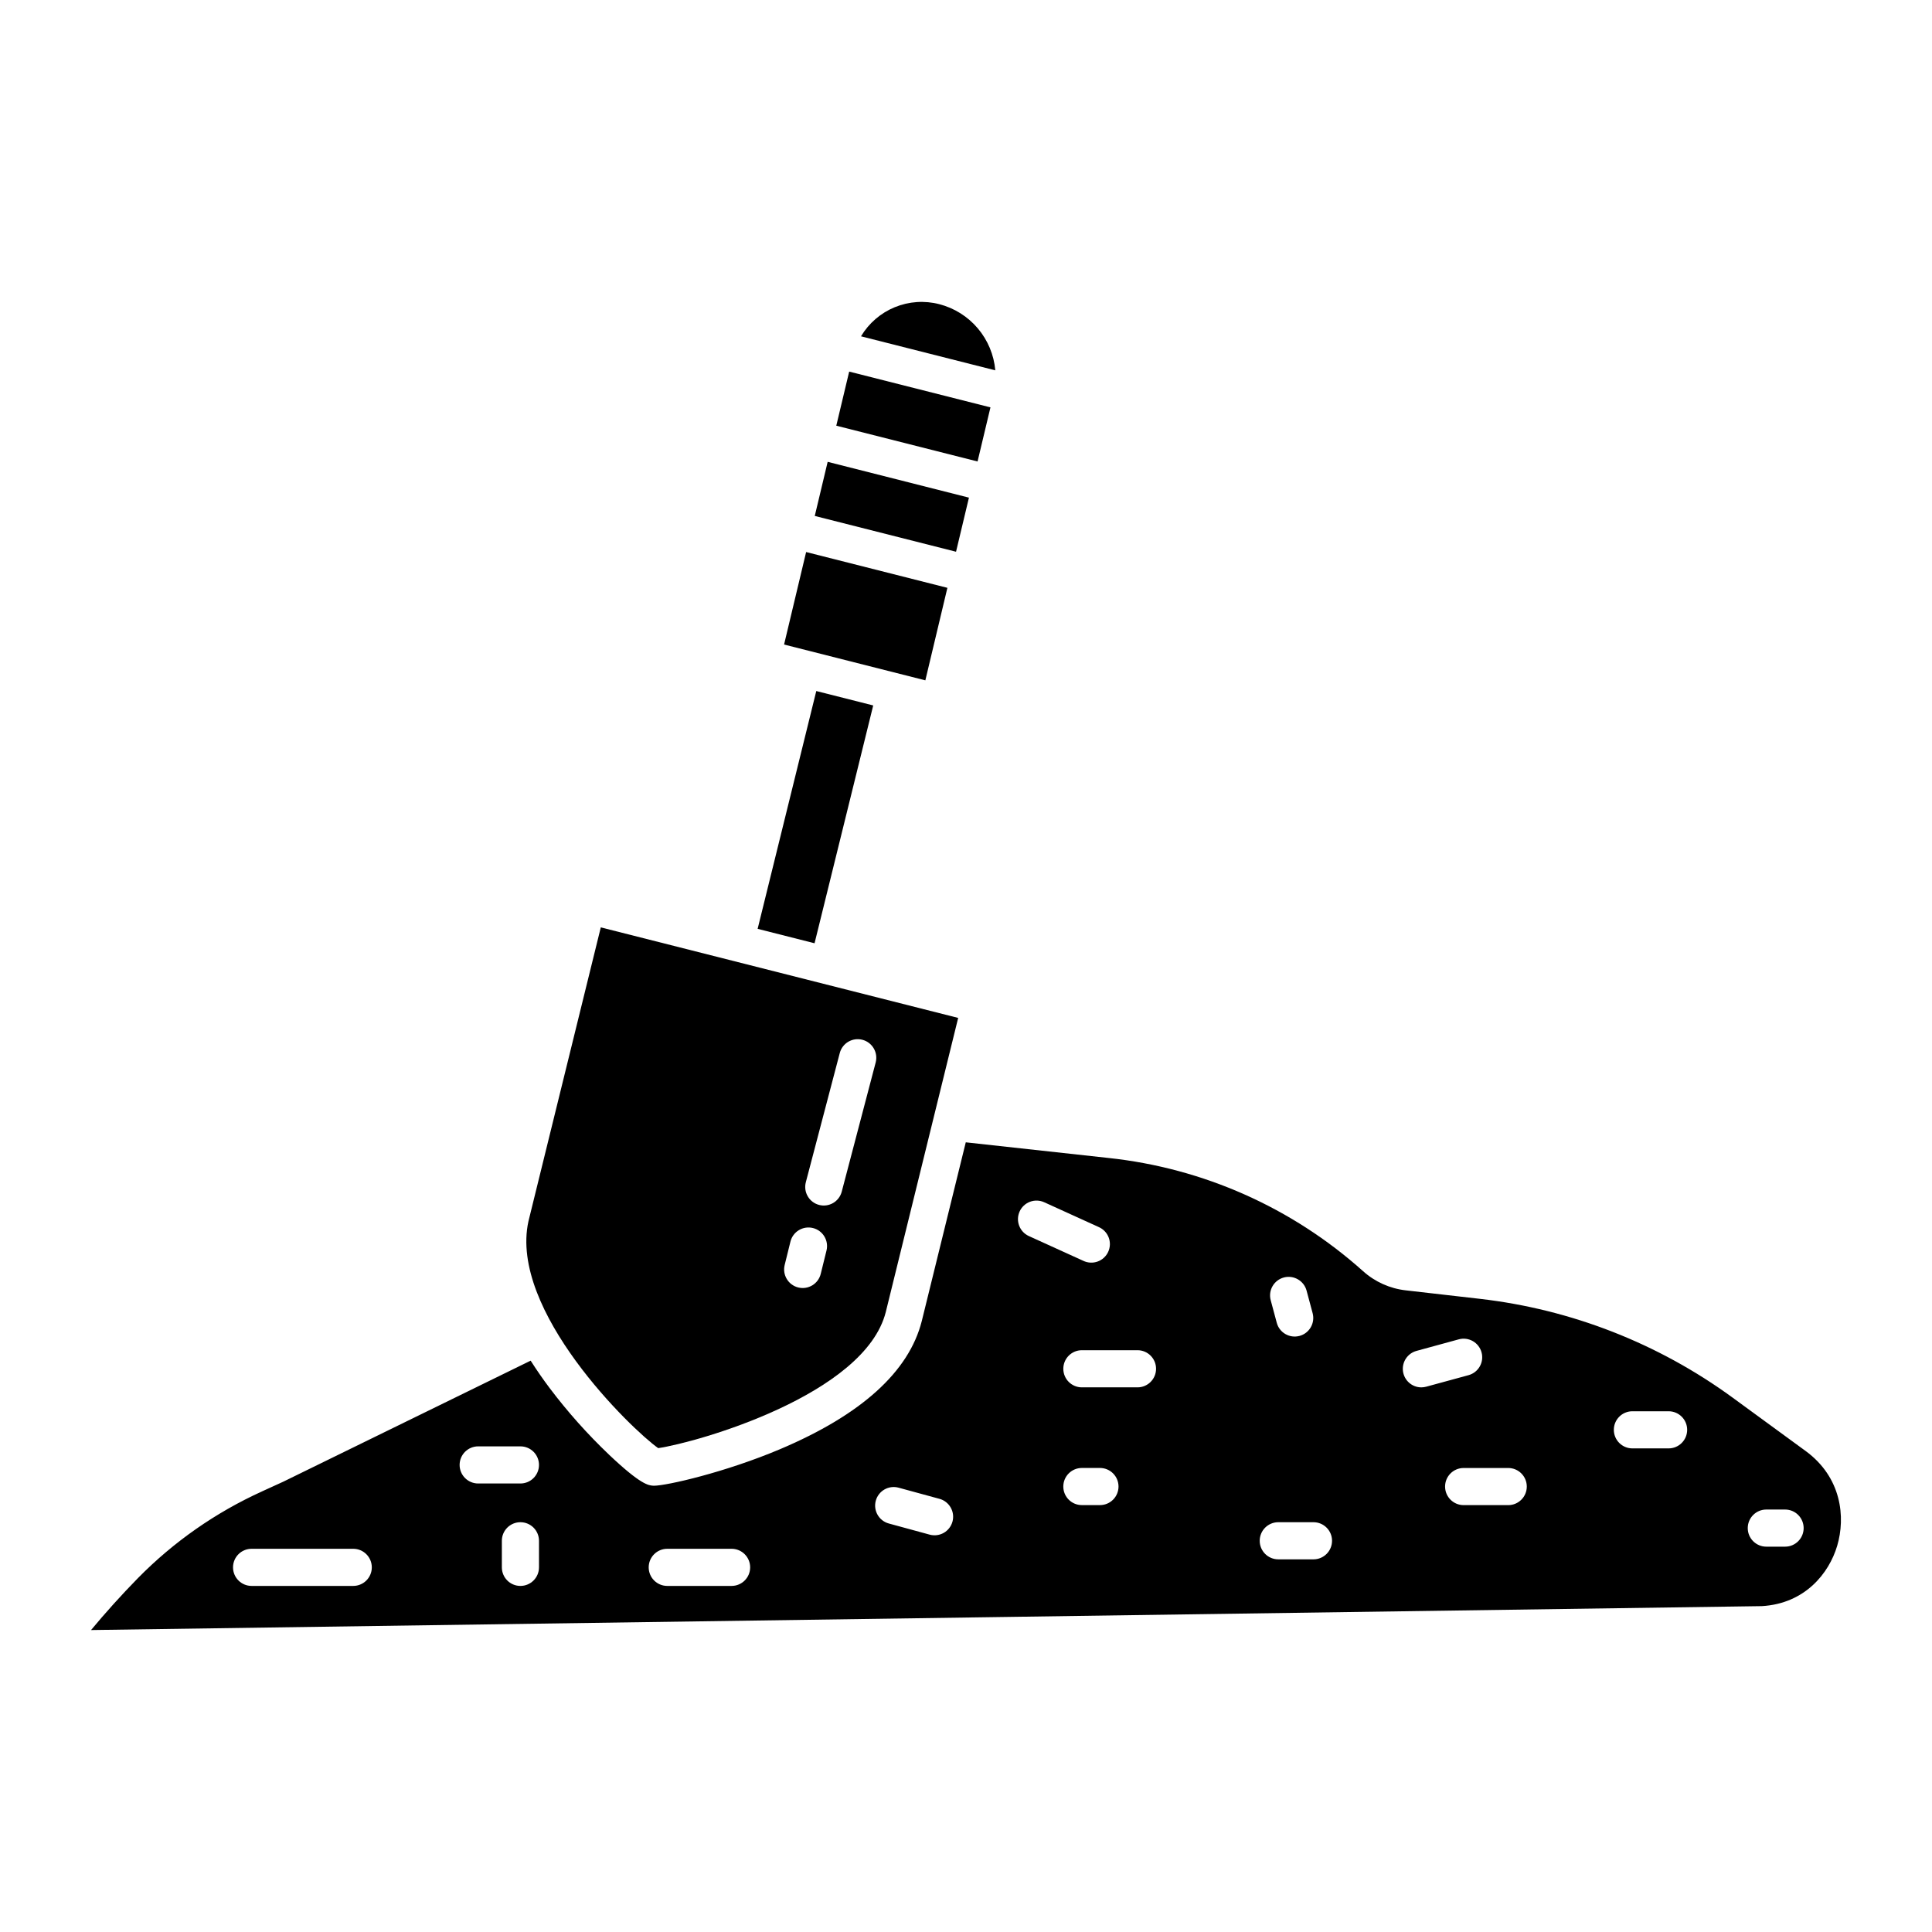 <?xml version="1.0" encoding="UTF-8"?>
<!-- Uploaded to: SVG Repo, www.svgrepo.com, Generator: SVG Repo Mixer Tools -->
<svg fill="#000000" width="800px" height="800px" version="1.1" viewBox="144 144 512 512" xmlns="http://www.w3.org/2000/svg">
 <g>
  <path d="m400.78 275.88-37.441-9.488-3.418 14.34 37.438 9.484z"/>
  <path d="m406.48 251.96-37.438-9.484-3.418 14.336 37.438 9.484z"/>
  <path d="m395.07 299.78-37.438-9.484-5.844 24.512 37.438 9.488z"/>
  <path d="m318.43 527.77c10.277-1.492 54.746-14.117 60.309-36.059l19.188-77.953-94.711-23.992-19.168 77.867c-5.231 23.691 27.348 55.191 34.383 60.137zm39.125-70.477 8.996-34.242c0.695-2.621 3.379-4.184 6.004-3.496 2.621 0.691 4.191 3.371 3.512 5.996l-8.996 34.242c-0.328 1.266-1.145 2.348-2.273 3.008-1.129 0.664-2.473 0.848-3.738 0.516-1.262-0.332-2.344-1.152-3-2.285-0.66-1.129-0.84-2.473-0.504-3.738zm-5.609 21.941 1.531-6.199v0.004c0.652-2.641 3.32-4.25 5.957-3.598 2.637 0.652 4.246 3.32 3.598 5.957l-1.531 6.199c-0.652 2.641-3.32 4.25-5.957 3.598-2.641-0.652-4.25-3.32-3.598-5.957z"/>
  <path d="m622.47 528.5-19.328-14.129c-19.672-14.363-42.734-23.379-66.93-26.164l-19.652-2.25c-4.211-0.473-8.172-2.25-11.328-5.078-18.777-16.832-42.375-27.328-67.453-30.004l-37.84-4.148-11.66 47.371c-3.406 13.441-16.047 24.855-37.582 33.961-14.508 6.133-30.066 9.672-33.379 9.672-0.082 0-0.156 0-0.223-0.008-1.215-0.078-3.242-0.211-11.656-8.18h0.004c-5.746-5.465-11.031-11.391-15.805-17.723-1.672-2.227-3.367-4.652-5.008-7.231l-65.512 32.051-0.117 0.055-5.551 2.535v0.004c-12.289 5.578-23.445 13.371-32.906 22.992-4.316 4.402-8.672 9.238-12.418 13.754l442.79-6.34c11.414-0.668 17.793-8.688 19.957-15.984 2.238-7.555 1.211-18.133-8.398-25.156zm-384.86 35.785h-26.938c-2.715 0-4.918-2.203-4.918-4.918 0-2.719 2.203-4.922 4.918-4.922h26.938c2.719 0 4.922 2.203 4.922 4.922 0 2.715-2.203 4.918-4.922 4.918zm49.227-4.922v0.004c0 2.715-2.203 4.918-4.922 4.918s-4.918-2.203-4.918-4.918v-7.047c0-2.715 2.199-4.918 4.918-4.918s4.922 2.203 4.922 4.918zm-4.922-22.223h-11.191c-2.719 0-4.922-2.203-4.922-4.918 0-2.719 2.203-4.922 4.922-4.922h11.191c2.719 0 4.922 2.203 4.922 4.922 0 2.715-2.203 4.918-4.922 4.918zm55.965 27.145h-17.051c-2.715 0-4.918-2.203-4.918-4.918 0-2.719 2.203-4.922 4.918-4.922h17.051c2.715 0 4.918 2.203 4.918 4.922 0 2.715-2.203 4.918-4.918 4.918zm58.535-17.043c-0.344 1.258-1.172 2.328-2.305 2.977-1.133 0.648-2.477 0.82-3.738 0.477l-10.828-2.953c-2.621-0.715-4.168-3.418-3.453-6.039s3.418-4.168 6.039-3.453l10.828 2.953 0.004-0.004c1.258 0.344 2.328 1.176 2.977 2.309 0.648 1.133 0.82 2.477 0.477 3.734zm87.812-64.695c2.621-0.699 5.32 0.855 6.027 3.477l1.605 5.981c0.703 2.625-0.852 5.324-3.477 6.027s-5.324-0.852-6.027-3.477l-1.605-5.981v0.004c-0.34-1.262-0.164-2.606 0.488-3.734 0.652-1.133 1.727-1.957 2.988-2.297zm-70.02-17.496v0.004c0.539-1.191 1.531-2.113 2.75-2.574 1.223-0.457 2.578-0.41 3.766 0.129l14.414 6.555v0.004c1.223 0.516 2.18 1.508 2.66 2.742s0.441 2.613-0.109 3.82c-0.547 1.207-1.559 2.141-2.809 2.59-1.246 0.449-2.621 0.379-3.812-0.199l-14.418-6.555c-2.469-1.129-3.562-4.043-2.438-6.512zm21.289 77.816h-4.793 0.004c-2.719 0-4.922-2.199-4.922-4.918s2.203-4.922 4.922-4.922h4.793-0.004c2.719 0 4.922 2.203 4.922 4.922s-2.203 4.918-4.922 4.918zm9.949-31.207-14.734 0.004c-2.719 0-4.922-2.203-4.922-4.922s2.203-4.922 4.922-4.922h14.738c2.715 0 4.918 2.203 4.918 4.922s-2.203 4.922-4.918 4.922zm46.641 45.582h-9.328c-2.719 0-4.922-2.203-4.922-4.922 0-2.715 2.203-4.918 4.922-4.918h9.328c2.715 0 4.918 2.203 4.918 4.918 0 2.719-2.203 4.922-4.918 4.922zm28.602-45.574h-0.004c-2.465 0.004-4.551-1.824-4.879-4.266-0.328-2.445 1.207-4.754 3.586-5.402l11.191-3.059c2.621-0.719 5.328 0.828 6.043 3.449 0.719 2.621-0.828 5.328-3.449 6.043l-11.191 3.051c-0.422 0.117-0.859 0.18-1.301 0.18zm23.012 31.207h-11.82c-2.715 0-4.918-2.203-4.918-4.922 0-2.715 2.203-4.918 4.918-4.918h11.816c2.715 0 4.918 2.203 4.918 4.918 0 2.719-2.203 4.922-4.918 4.922zm42.5-15.035h-9.598c-2.715 0-4.918-2.203-4.918-4.922s2.203-4.918 4.918-4.918h9.594c2.719 0 4.922 2.199 4.922 4.918s-2.203 4.922-4.922 4.922zm30.867 26.043h-4.977c-2.715 0-4.918-2.203-4.918-4.918 0-2.719 2.203-4.922 4.918-4.922h4.977c2.715 0 4.918 2.203 4.918 4.922 0 2.715-2.203 4.918-4.918 4.918z"/>
  <path d="m375.41 330.95-15.086-3.82-15.543 63.023 15.086 3.82z"/>
  <path d="m392.92 224.61c-3.914-1.016-8.051-0.734-11.789 0.801-3.742 1.535-6.883 4.242-8.957 7.715l35.586 9.016h0.004c-0.359-4.098-1.98-7.984-4.637-11.125-2.656-3.137-6.223-5.379-10.207-6.406z"/>
 </g>
</svg>